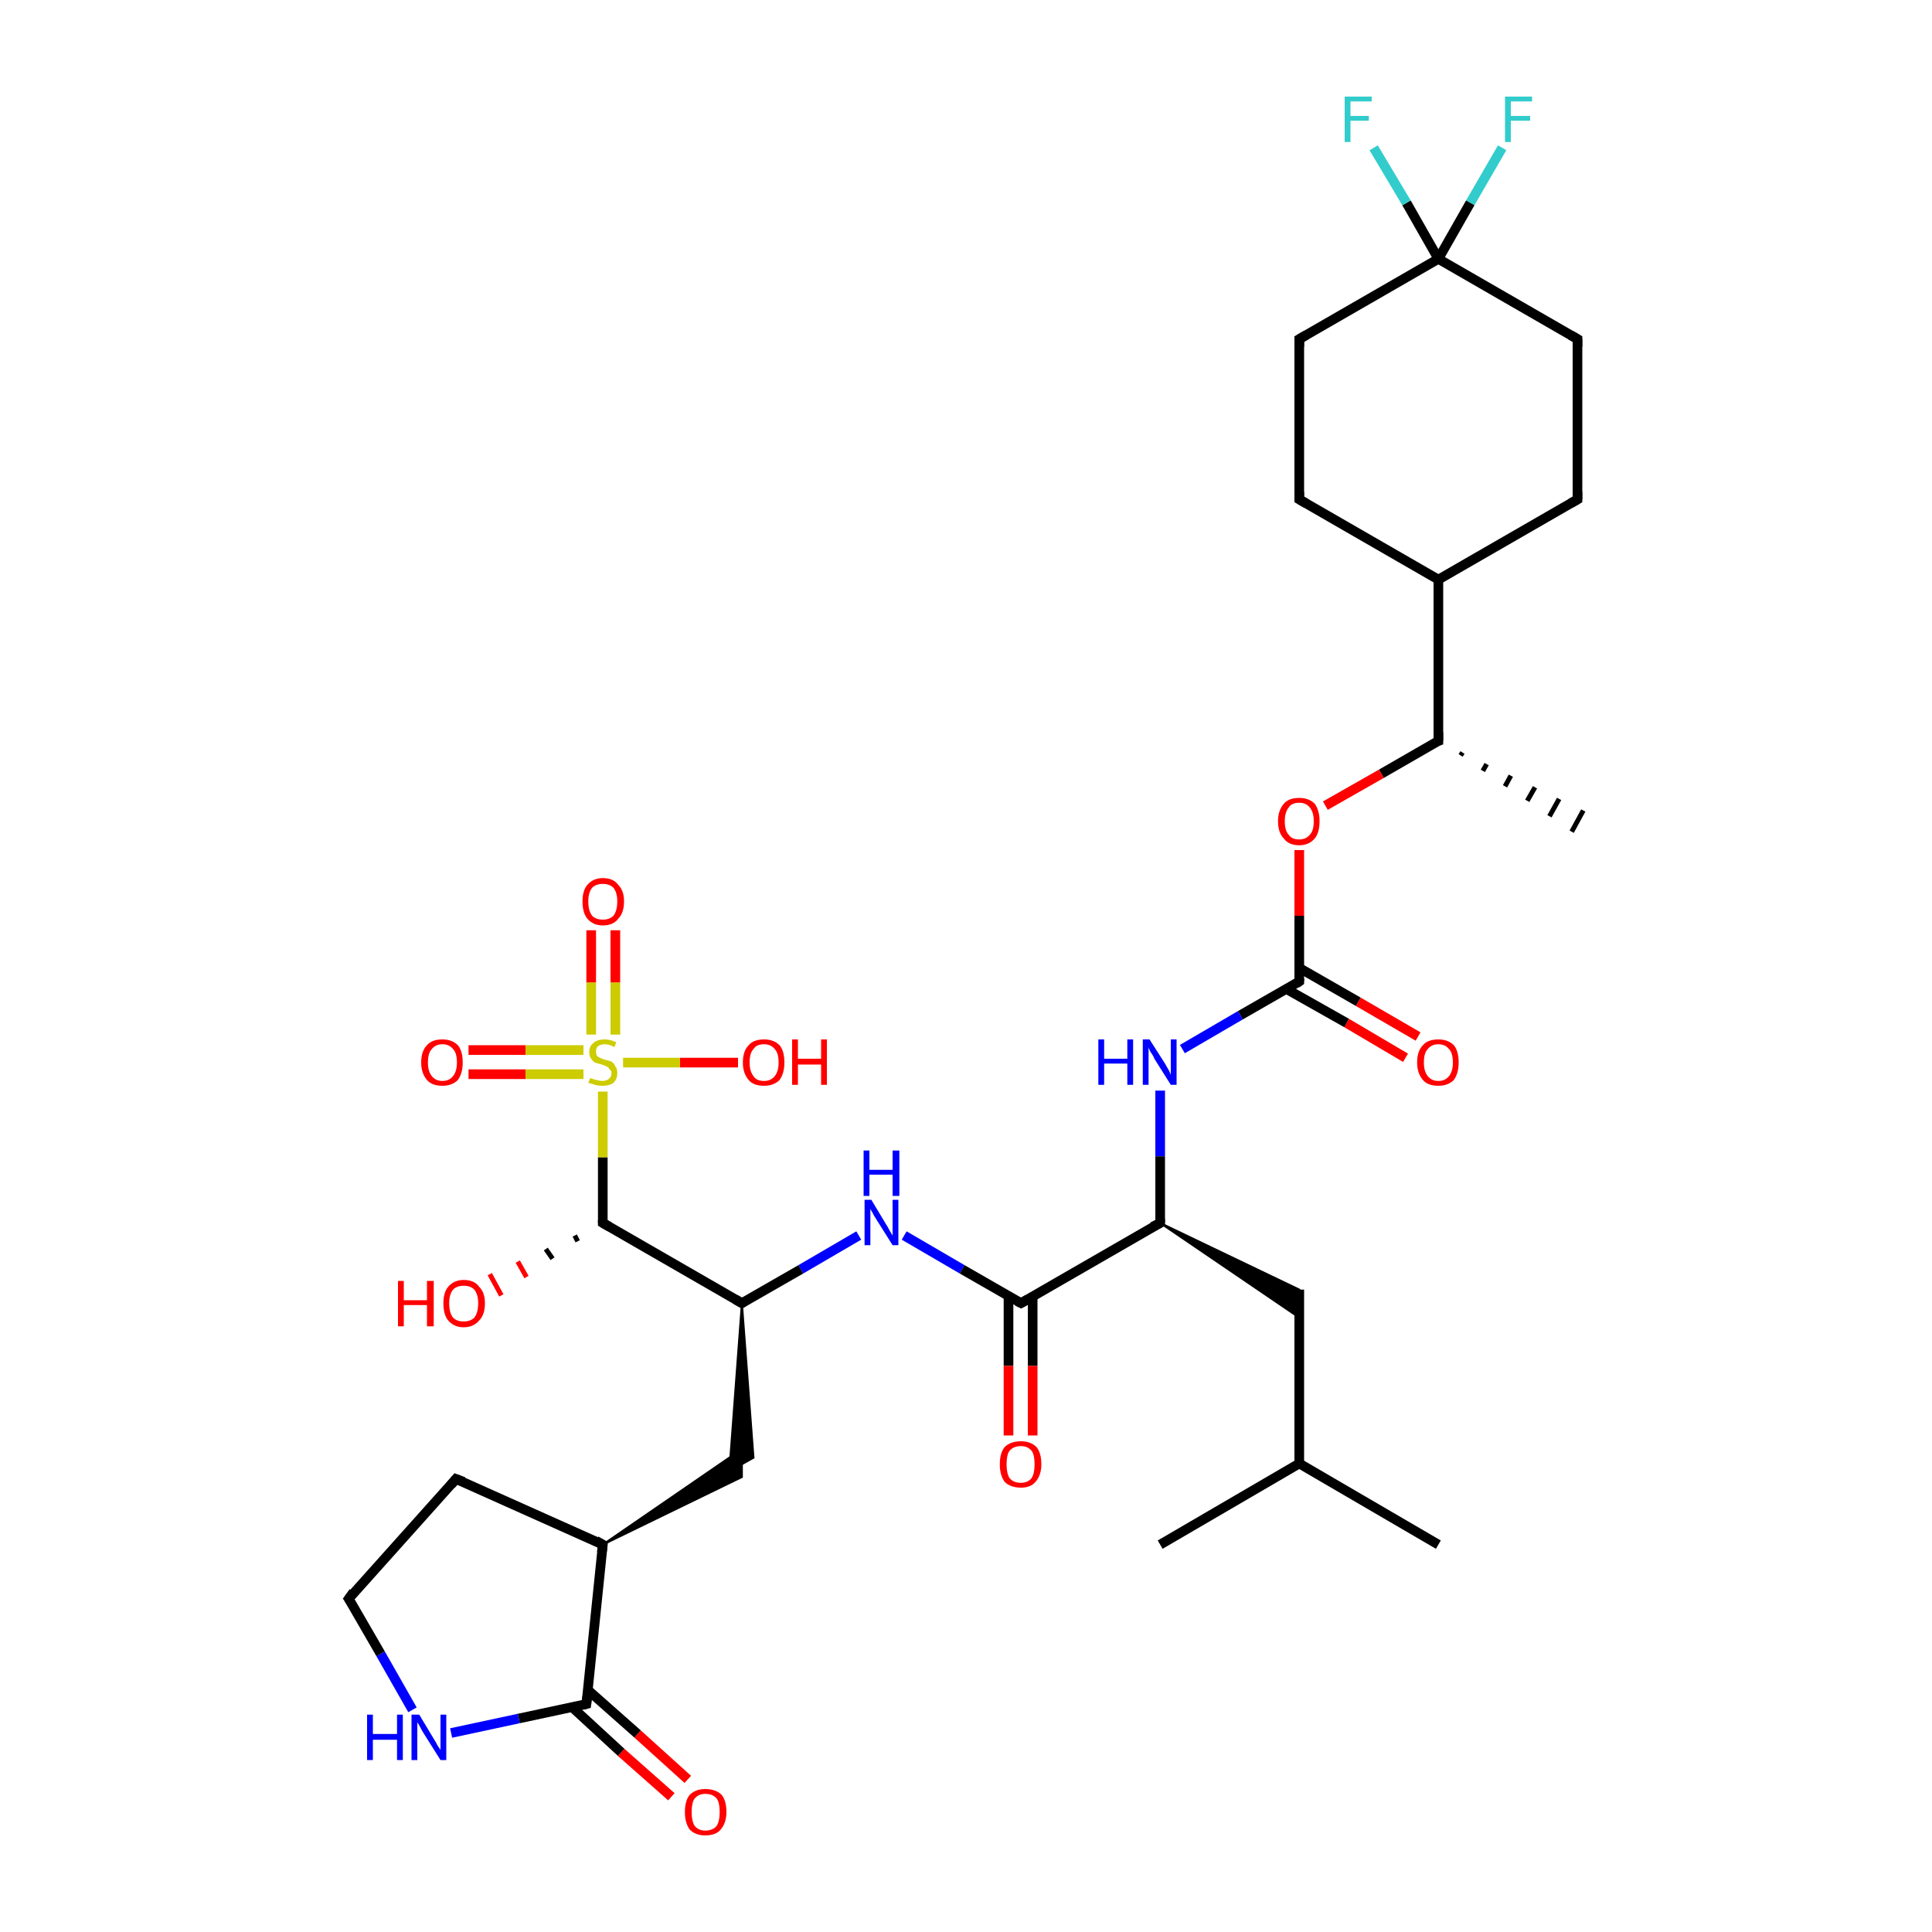 <?xml version='1.0' encoding='iso-8859-1'?>
<svg version='1.1' baseProfile='full'
              xmlns='http://www.w3.org/2000/svg'
                      xmlns:rdkit='http://www.rdkit.org/xml'
                      xmlns:xlink='http://www.w3.org/1999/xlink'
                  xml:space='preserve'
width='200px' height='200px' viewBox='0 0 200 200'>
<!-- END OF HEADER -->
<rect style='opacity:1.0;fill:#FFFFFF;stroke:none' width='200.0' height='200.0' x='0.0' y='0.0'> </rect>
<path class='bond-0 atom-22 atom-19' d='M 155.5,15.3 L 152.2,21.0' style='fill:none;fill-rule:evenodd;stroke:#33CCCC;stroke-width:1.0px;stroke-linecap:butt;stroke-linejoin:miter;stroke-opacity:1' />
<path class='bond-0 atom-22 atom-19' d='M 152.2,21.0 L 148.9,26.8' style='fill:none;fill-rule:evenodd;stroke:#000000;stroke-width:1.0px;stroke-linecap:butt;stroke-linejoin:miter;stroke-opacity:1' />
<path class='bond-1 atom-28 atom-12' d='M 69.5,186.0 L 64.3,181.4' style='fill:none;fill-rule:evenodd;stroke:#FF0000;stroke-width:1.0px;stroke-linecap:butt;stroke-linejoin:miter;stroke-opacity:1' />
<path class='bond-1 atom-28 atom-12' d='M 64.3,181.4 L 59.2,176.7' style='fill:none;fill-rule:evenodd;stroke:#000000;stroke-width:1.0px;stroke-linecap:butt;stroke-linejoin:miter;stroke-opacity:1' />
<path class='bond-1 atom-28 atom-12' d='M 71.2,184.2 L 66.0,179.5' style='fill:none;fill-rule:evenodd;stroke:#FF0000;stroke-width:1.0px;stroke-linecap:butt;stroke-linejoin:miter;stroke-opacity:1' />
<path class='bond-1 atom-28 atom-12' d='M 66.0,179.5 L 60.8,174.9' style='fill:none;fill-rule:evenodd;stroke:#000000;stroke-width:1.0px;stroke-linecap:butt;stroke-linejoin:miter;stroke-opacity:1' />
<path class='bond-2 atom-19 atom-23' d='M 148.9,26.8 L 145.6,21.0' style='fill:none;fill-rule:evenodd;stroke:#000000;stroke-width:1.0px;stroke-linecap:butt;stroke-linejoin:miter;stroke-opacity:1' />
<path class='bond-2 atom-19 atom-23' d='M 145.6,21.0 L 142.2,15.3' style='fill:none;fill-rule:evenodd;stroke:#33CCCC;stroke-width:1.0px;stroke-linecap:butt;stroke-linejoin:miter;stroke-opacity:1' />
<path class='bond-3 atom-19 atom-18' d='M 148.9,26.8 L 134.5,35.1' style='fill:none;fill-rule:evenodd;stroke:#000000;stroke-width:1.0px;stroke-linecap:butt;stroke-linejoin:miter;stroke-opacity:1' />
<path class='bond-4 atom-19 atom-20' d='M 148.9,26.8 L 163.3,35.1' style='fill:none;fill-rule:evenodd;stroke:#000000;stroke-width:1.0px;stroke-linecap:butt;stroke-linejoin:miter;stroke-opacity:1' />
<path class='bond-5 atom-17 atom-18' d='M 134.5,51.7 L 134.5,35.1' style='fill:none;fill-rule:evenodd;stroke:#000000;stroke-width:1.0px;stroke-linecap:butt;stroke-linejoin:miter;stroke-opacity:1' />
<path class='bond-6 atom-17 atom-16' d='M 134.5,51.7 L 148.9,60.0' style='fill:none;fill-rule:evenodd;stroke:#000000;stroke-width:1.0px;stroke-linecap:butt;stroke-linejoin:miter;stroke-opacity:1' />
<path class='bond-7 atom-21 atom-20' d='M 163.3,51.7 L 163.3,35.1' style='fill:none;fill-rule:evenodd;stroke:#000000;stroke-width:1.0px;stroke-linecap:butt;stroke-linejoin:miter;stroke-opacity:1' />
<path class='bond-8 atom-21 atom-16' d='M 163.3,51.7 L 148.9,60.0' style='fill:none;fill-rule:evenodd;stroke:#000000;stroke-width:1.0px;stroke-linecap:butt;stroke-linejoin:miter;stroke-opacity:1' />
<path class='bond-9 atom-12 atom-26' d='M 60.7,176.4 L 53.7,177.9' style='fill:none;fill-rule:evenodd;stroke:#000000;stroke-width:1.0px;stroke-linecap:butt;stroke-linejoin:miter;stroke-opacity:1' />
<path class='bond-9 atom-12 atom-26' d='M 53.7,177.9 L 46.7,179.4' style='fill:none;fill-rule:evenodd;stroke:#0000FF;stroke-width:1.0px;stroke-linecap:butt;stroke-linejoin:miter;stroke-opacity:1' />
<path class='bond-10 atom-12 atom-11' d='M 60.7,176.4 L 62.4,159.9' style='fill:none;fill-rule:evenodd;stroke:#000000;stroke-width:1.0px;stroke-linecap:butt;stroke-linejoin:miter;stroke-opacity:1' />
<path class='bond-11 atom-26 atom-13' d='M 42.7,177.0 L 39.4,171.2' style='fill:none;fill-rule:evenodd;stroke:#0000FF;stroke-width:1.0px;stroke-linecap:butt;stroke-linejoin:miter;stroke-opacity:1' />
<path class='bond-11 atom-26 atom-13' d='M 39.4,171.2 L 36.1,165.5' style='fill:none;fill-rule:evenodd;stroke:#000000;stroke-width:1.0px;stroke-linecap:butt;stroke-linejoin:miter;stroke-opacity:1' />
<path class='bond-12 atom-31 atom-2' d='M 145.5,109.5 L 139.4,105.9' style='fill:none;fill-rule:evenodd;stroke:#FF0000;stroke-width:1.0px;stroke-linecap:butt;stroke-linejoin:miter;stroke-opacity:1' />
<path class='bond-12 atom-31 atom-2' d='M 139.4,105.9 L 133.2,102.4' style='fill:none;fill-rule:evenodd;stroke:#000000;stroke-width:1.0px;stroke-linecap:butt;stroke-linejoin:miter;stroke-opacity:1' />
<path class='bond-12 atom-31 atom-2' d='M 146.8,107.3 L 140.6,103.7' style='fill:none;fill-rule:evenodd;stroke:#FF0000;stroke-width:1.0px;stroke-linecap:butt;stroke-linejoin:miter;stroke-opacity:1' />
<path class='bond-12 atom-31 atom-2' d='M 140.6,103.7 L 134.5,100.2' style='fill:none;fill-rule:evenodd;stroke:#000000;stroke-width:1.0px;stroke-linecap:butt;stroke-linejoin:miter;stroke-opacity:1' />
<path class='bond-13 atom-16 atom-1' d='M 148.9,60.0 L 148.9,76.7' style='fill:none;fill-rule:evenodd;stroke:#000000;stroke-width:1.0px;stroke-linecap:butt;stroke-linejoin:miter;stroke-opacity:1' />
<path class='bond-14 atom-1 atom-0' d='M 151.4,77.9 L 151.2,78.2' style='fill:none;fill-rule:evenodd;stroke:#000000;stroke-width:0.5px;stroke-linecap:butt;stroke-linejoin:miter;stroke-opacity:1' />
<path class='bond-14 atom-1 atom-0' d='M 153.9,79.1 L 153.5,79.8' style='fill:none;fill-rule:evenodd;stroke:#000000;stroke-width:0.5px;stroke-linecap:butt;stroke-linejoin:miter;stroke-opacity:1' />
<path class='bond-14 atom-1 atom-0' d='M 156.4,80.3 L 155.8,81.4' style='fill:none;fill-rule:evenodd;stroke:#000000;stroke-width:0.5px;stroke-linecap:butt;stroke-linejoin:miter;stroke-opacity:1' />
<path class='bond-14 atom-1 atom-0' d='M 158.9,81.5 L 158.1,82.9' style='fill:none;fill-rule:evenodd;stroke:#000000;stroke-width:0.5px;stroke-linecap:butt;stroke-linejoin:miter;stroke-opacity:1' />
<path class='bond-14 atom-1 atom-0' d='M 161.4,82.7 L 160.4,84.5' style='fill:none;fill-rule:evenodd;stroke:#000000;stroke-width:0.5px;stroke-linecap:butt;stroke-linejoin:miter;stroke-opacity:1' />
<path class='bond-14 atom-1 atom-0' d='M 163.9,83.9 L 162.7,86.1' style='fill:none;fill-rule:evenodd;stroke:#000000;stroke-width:0.5px;stroke-linecap:butt;stroke-linejoin:miter;stroke-opacity:1' />
<path class='bond-15 atom-1 atom-27' d='M 148.9,76.7 L 143.0,80.1' style='fill:none;fill-rule:evenodd;stroke:#000000;stroke-width:1.0px;stroke-linecap:butt;stroke-linejoin:miter;stroke-opacity:1' />
<path class='bond-15 atom-1 atom-27' d='M 143.0,80.1 L 137.2,83.4' style='fill:none;fill-rule:evenodd;stroke:#FF0000;stroke-width:1.0px;stroke-linecap:butt;stroke-linejoin:miter;stroke-opacity:1' />
<path class='bond-16 atom-11 atom-10' d='M 62.4,159.9 L 76.8,150.0 L 76.8,152.9 Z' style='fill:#000000;fill-rule:evenodd;fill-opacity:1;stroke:#000000;stroke-width:0.2px;stroke-linecap:butt;stroke-linejoin:miter;stroke-miterlimit:10;stroke-opacity:1;' />
<path class='bond-17 atom-11 atom-14' d='M 62.4,159.9 L 47.2,153.1' style='fill:none;fill-rule:evenodd;stroke:#000000;stroke-width:1.0px;stroke-linecap:butt;stroke-linejoin:miter;stroke-opacity:1' />
<path class='bond-18 atom-2 atom-27' d='M 134.5,101.6 L 134.5,94.8' style='fill:none;fill-rule:evenodd;stroke:#000000;stroke-width:1.0px;stroke-linecap:butt;stroke-linejoin:miter;stroke-opacity:1' />
<path class='bond-18 atom-2 atom-27' d='M 134.5,94.8 L 134.5,88.0' style='fill:none;fill-rule:evenodd;stroke:#FF0000;stroke-width:1.0px;stroke-linecap:butt;stroke-linejoin:miter;stroke-opacity:1' />
<path class='bond-19 atom-2 atom-24' d='M 134.5,101.6 L 128.4,105.1' style='fill:none;fill-rule:evenodd;stroke:#000000;stroke-width:1.0px;stroke-linecap:butt;stroke-linejoin:miter;stroke-opacity:1' />
<path class='bond-19 atom-2 atom-24' d='M 128.4,105.1 L 122.4,108.6' style='fill:none;fill-rule:evenodd;stroke:#0000FF;stroke-width:1.0px;stroke-linecap:butt;stroke-linejoin:miter;stroke-opacity:1' />
<path class='bond-20 atom-13 atom-14' d='M 36.1,165.5 L 47.2,153.1' style='fill:none;fill-rule:evenodd;stroke:#000000;stroke-width:1.0px;stroke-linecap:butt;stroke-linejoin:miter;stroke-opacity:1' />
<path class='bond-21 atom-7 atom-5' d='M 148.9,159.9 L 134.5,151.5' style='fill:none;fill-rule:evenodd;stroke:#000000;stroke-width:1.0px;stroke-linecap:butt;stroke-linejoin:miter;stroke-opacity:1' />
<path class='bond-22 atom-9 atom-10' d='M 76.8,134.9 L 78.0,150.9 L 75.5,152.3 Z' style='fill:#000000;fill-rule:evenodd;fill-opacity:1;stroke:#000000;stroke-width:0.2px;stroke-linecap:butt;stroke-linejoin:miter;stroke-miterlimit:10;stroke-opacity:1;' />
<path class='bond-23 atom-24 atom-3' d='M 120.1,112.9 L 120.1,119.7' style='fill:none;fill-rule:evenodd;stroke:#0000FF;stroke-width:1.0px;stroke-linecap:butt;stroke-linejoin:miter;stroke-opacity:1' />
<path class='bond-23 atom-24 atom-3' d='M 120.1,119.7 L 120.1,126.6' style='fill:none;fill-rule:evenodd;stroke:#000000;stroke-width:1.0px;stroke-linecap:butt;stroke-linejoin:miter;stroke-opacity:1' />
<path class='bond-24 atom-3 atom-8' d='M 120.1,126.6 L 105.7,134.9' style='fill:none;fill-rule:evenodd;stroke:#000000;stroke-width:1.0px;stroke-linecap:butt;stroke-linejoin:miter;stroke-opacity:1' />
<path class='bond-25 atom-3 atom-4' d='M 120.1,126.6 L 134.5,133.5 L 134.5,136.4 Z' style='fill:#000000;fill-rule:evenodd;fill-opacity:1;stroke:#000000;stroke-width:0.2px;stroke-linecap:butt;stroke-linejoin:miter;stroke-miterlimit:10;stroke-opacity:1;' />
<path class='bond-26 atom-25 atom-9' d='M 88.9,127.9 L 82.9,131.4' style='fill:none;fill-rule:evenodd;stroke:#0000FF;stroke-width:1.0px;stroke-linecap:butt;stroke-linejoin:miter;stroke-opacity:1' />
<path class='bond-26 atom-25 atom-9' d='M 82.9,131.4 L 76.8,134.9' style='fill:none;fill-rule:evenodd;stroke:#000000;stroke-width:1.0px;stroke-linecap:butt;stroke-linejoin:miter;stroke-opacity:1' />
<path class='bond-27 atom-25 atom-8' d='M 93.6,127.9 L 99.6,131.4' style='fill:none;fill-rule:evenodd;stroke:#0000FF;stroke-width:1.0px;stroke-linecap:butt;stroke-linejoin:miter;stroke-opacity:1' />
<path class='bond-27 atom-25 atom-8' d='M 99.6,131.4 L 105.7,134.9' style='fill:none;fill-rule:evenodd;stroke:#000000;stroke-width:1.0px;stroke-linecap:butt;stroke-linejoin:miter;stroke-opacity:1' />
<path class='bond-28 atom-9 atom-15' d='M 76.8,134.9 L 62.4,126.6' style='fill:none;fill-rule:evenodd;stroke:#000000;stroke-width:1.0px;stroke-linecap:butt;stroke-linejoin:miter;stroke-opacity:1' />
<path class='bond-29 atom-8 atom-30' d='M 104.4,134.2 L 104.4,141.4' style='fill:none;fill-rule:evenodd;stroke:#000000;stroke-width:1.0px;stroke-linecap:butt;stroke-linejoin:miter;stroke-opacity:1' />
<path class='bond-29 atom-8 atom-30' d='M 104.4,141.4 L 104.4,148.6' style='fill:none;fill-rule:evenodd;stroke:#FF0000;stroke-width:1.0px;stroke-linecap:butt;stroke-linejoin:miter;stroke-opacity:1' />
<path class='bond-29 atom-8 atom-30' d='M 106.9,134.2 L 106.9,141.4' style='fill:none;fill-rule:evenodd;stroke:#000000;stroke-width:1.0px;stroke-linecap:butt;stroke-linejoin:miter;stroke-opacity:1' />
<path class='bond-29 atom-8 atom-30' d='M 106.9,141.4 L 106.9,148.6' style='fill:none;fill-rule:evenodd;stroke:#FF0000;stroke-width:1.0px;stroke-linecap:butt;stroke-linejoin:miter;stroke-opacity:1' />
<path class='bond-30 atom-5 atom-4' d='M 134.5,151.5 L 134.5,133.5' style='fill:none;fill-rule:evenodd;stroke:#000000;stroke-width:1.0px;stroke-linecap:butt;stroke-linejoin:miter;stroke-opacity:1' />
<path class='bond-31 atom-5 atom-6' d='M 134.5,151.5 L 120.1,159.9' style='fill:none;fill-rule:evenodd;stroke:#000000;stroke-width:1.0px;stroke-linecap:butt;stroke-linejoin:miter;stroke-opacity:1' />
<path class='bond-32 atom-15 atom-29' d='M 59.8,128.5 L 59.5,127.9' style='fill:none;fill-rule:evenodd;stroke:#000000;stroke-width:0.5px;stroke-linecap:butt;stroke-linejoin:miter;stroke-opacity:1' />
<path class='bond-32 atom-15 atom-29' d='M 57.2,130.3 L 56.5,129.3' style='fill:none;fill-rule:evenodd;stroke:#000000;stroke-width:0.5px;stroke-linecap:butt;stroke-linejoin:miter;stroke-opacity:1' />
<path class='bond-32 atom-15 atom-29' d='M 54.5,132.2 L 53.6,130.6' style='fill:none;fill-rule:evenodd;stroke:#FF0000;stroke-width:0.5px;stroke-linecap:butt;stroke-linejoin:miter;stroke-opacity:1' />
<path class='bond-32 atom-15 atom-29' d='M 51.9,134.1 L 50.7,131.9' style='fill:none;fill-rule:evenodd;stroke:#FF0000;stroke-width:0.5px;stroke-linecap:butt;stroke-linejoin:miter;stroke-opacity:1' />
<path class='bond-33 atom-15 atom-32' d='M 62.4,126.6 L 62.4,119.8' style='fill:none;fill-rule:evenodd;stroke:#000000;stroke-width:1.0px;stroke-linecap:butt;stroke-linejoin:miter;stroke-opacity:1' />
<path class='bond-33 atom-15 atom-32' d='M 62.4,119.8 L 62.4,113.0' style='fill:none;fill-rule:evenodd;stroke:#CCCC00;stroke-width:1.0px;stroke-linecap:butt;stroke-linejoin:miter;stroke-opacity:1' />
<path class='bond-34 atom-32 atom-33' d='M 63.7,107.1 L 63.7,101.7' style='fill:none;fill-rule:evenodd;stroke:#CCCC00;stroke-width:1.0px;stroke-linecap:butt;stroke-linejoin:miter;stroke-opacity:1' />
<path class='bond-34 atom-32 atom-33' d='M 63.7,101.7 L 63.7,96.3' style='fill:none;fill-rule:evenodd;stroke:#FF0000;stroke-width:1.0px;stroke-linecap:butt;stroke-linejoin:miter;stroke-opacity:1' />
<path class='bond-34 atom-32 atom-33' d='M 61.2,107.1 L 61.2,101.7' style='fill:none;fill-rule:evenodd;stroke:#CCCC00;stroke-width:1.0px;stroke-linecap:butt;stroke-linejoin:miter;stroke-opacity:1' />
<path class='bond-34 atom-32 atom-33' d='M 61.2,101.7 L 61.2,96.3' style='fill:none;fill-rule:evenodd;stroke:#FF0000;stroke-width:1.0px;stroke-linecap:butt;stroke-linejoin:miter;stroke-opacity:1' />
<path class='bond-35 atom-32 atom-34' d='M 60.4,108.7 L 54.4,108.7' style='fill:none;fill-rule:evenodd;stroke:#CCCC00;stroke-width:1.0px;stroke-linecap:butt;stroke-linejoin:miter;stroke-opacity:1' />
<path class='bond-35 atom-32 atom-34' d='M 54.4,108.7 L 48.5,108.7' style='fill:none;fill-rule:evenodd;stroke:#FF0000;stroke-width:1.0px;stroke-linecap:butt;stroke-linejoin:miter;stroke-opacity:1' />
<path class='bond-35 atom-32 atom-34' d='M 60.4,111.2 L 54.4,111.2' style='fill:none;fill-rule:evenodd;stroke:#CCCC00;stroke-width:1.0px;stroke-linecap:butt;stroke-linejoin:miter;stroke-opacity:1' />
<path class='bond-35 atom-32 atom-34' d='M 54.4,111.2 L 48.5,111.2' style='fill:none;fill-rule:evenodd;stroke:#FF0000;stroke-width:1.0px;stroke-linecap:butt;stroke-linejoin:miter;stroke-opacity:1' />
<path class='bond-36 atom-32 atom-35' d='M 64.5,110.0 L 70.4,110.0' style='fill:none;fill-rule:evenodd;stroke:#CCCC00;stroke-width:1.0px;stroke-linecap:butt;stroke-linejoin:miter;stroke-opacity:1' />
<path class='bond-36 atom-32 atom-35' d='M 70.4,110.0 L 76.4,110.0' style='fill:none;fill-rule:evenodd;stroke:#FF0000;stroke-width:1.0px;stroke-linecap:butt;stroke-linejoin:miter;stroke-opacity:1' />
<path d='M 148.9,75.8 L 148.9,76.7 L 148.6,76.8' style='fill:none;stroke:#000000;stroke-width:1.0px;stroke-linecap:butt;stroke-linejoin:miter;stroke-miterlimit:10;stroke-opacity:1;' />
<path d='M 134.5,101.3 L 134.5,101.6 L 134.2,101.8' style='fill:none;stroke:#000000;stroke-width:1.0px;stroke-linecap:butt;stroke-linejoin:miter;stroke-miterlimit:10;stroke-opacity:1;' />
<path d='M 120.1,126.2 L 120.1,126.6 L 119.3,127.0' style='fill:none;stroke:#000000;stroke-width:1.0px;stroke-linecap:butt;stroke-linejoin:miter;stroke-miterlimit:10;stroke-opacity:1;' />
<path d='M 106.4,134.5 L 105.7,134.9 L 105.3,134.7' style='fill:none;stroke:#000000;stroke-width:1.0px;stroke-linecap:butt;stroke-linejoin:miter;stroke-miterlimit:10;stroke-opacity:1;' />
<path d='M 77.1,134.7 L 76.8,134.9 L 76.1,134.5' style='fill:none;stroke:#000000;stroke-width:1.0px;stroke-linecap:butt;stroke-linejoin:miter;stroke-miterlimit:10;stroke-opacity:1;' />
<path d='M 62.3,160.7 L 62.4,159.9 L 61.7,159.5' style='fill:none;stroke:#000000;stroke-width:1.0px;stroke-linecap:butt;stroke-linejoin:miter;stroke-miterlimit:10;stroke-opacity:1;' />
<path d='M 60.3,176.5 L 60.7,176.4 L 60.8,175.6' style='fill:none;stroke:#000000;stroke-width:1.0px;stroke-linecap:butt;stroke-linejoin:miter;stroke-miterlimit:10;stroke-opacity:1;' />
<path d='M 36.3,165.8 L 36.1,165.5 L 36.6,164.8' style='fill:none;stroke:#000000;stroke-width:1.0px;stroke-linecap:butt;stroke-linejoin:miter;stroke-miterlimit:10;stroke-opacity:1;' />
<path d='M 48.0,153.4 L 47.2,153.1 L 46.7,153.7' style='fill:none;stroke:#000000;stroke-width:1.0px;stroke-linecap:butt;stroke-linejoin:miter;stroke-miterlimit:10;stroke-opacity:1;' />
<path d='M 63.1,127.0 L 62.4,126.6 L 62.4,126.3' style='fill:none;stroke:#000000;stroke-width:1.0px;stroke-linecap:butt;stroke-linejoin:miter;stroke-miterlimit:10;stroke-opacity:1;' />
<path d='M 134.5,50.9 L 134.5,51.7 L 135.2,52.1' style='fill:none;stroke:#000000;stroke-width:1.0px;stroke-linecap:butt;stroke-linejoin:miter;stroke-miterlimit:10;stroke-opacity:1;' />
<path d='M 135.2,34.7 L 134.5,35.1 L 134.5,35.9' style='fill:none;stroke:#000000;stroke-width:1.0px;stroke-linecap:butt;stroke-linejoin:miter;stroke-miterlimit:10;stroke-opacity:1;' />
<path d='M 162.6,34.7 L 163.3,35.1 L 163.3,35.9' style='fill:none;stroke:#000000;stroke-width:1.0px;stroke-linecap:butt;stroke-linejoin:miter;stroke-miterlimit:10;stroke-opacity:1;' />
<path d='M 163.3,50.9 L 163.3,51.7 L 162.6,52.1' style='fill:none;stroke:#000000;stroke-width:1.0px;stroke-linecap:butt;stroke-linejoin:miter;stroke-miterlimit:10;stroke-opacity:1;' />
<path class='atom-22' d='M 155.8 10.0
L 158.6 10.0
L 158.6 10.5
L 156.4 10.5
L 156.4 12.0
L 158.4 12.0
L 158.4 12.5
L 156.4 12.5
L 156.4 14.7
L 155.8 14.7
L 155.8 10.0
' fill='#33CCCC'/>
<path class='atom-23' d='M 139.2 10.0
L 142.0 10.0
L 142.0 10.5
L 139.8 10.5
L 139.8 12.0
L 141.7 12.0
L 141.7 12.5
L 139.8 12.5
L 139.8 14.7
L 139.2 14.7
L 139.2 10.0
' fill='#33CCCC'/>
<path class='atom-24' d='M 113.7 107.6
L 114.3 107.6
L 114.3 109.6
L 116.7 109.6
L 116.7 107.6
L 117.3 107.6
L 117.3 112.3
L 116.7 112.3
L 116.7 110.1
L 114.3 110.1
L 114.3 112.3
L 113.7 112.3
L 113.7 107.6
' fill='#0000FF'/>
<path class='atom-24' d='M 119.0 107.6
L 120.6 110.1
Q 120.7 110.3, 121.0 110.8
Q 121.2 111.2, 121.2 111.3
L 121.2 107.6
L 121.8 107.6
L 121.8 112.3
L 121.2 112.3
L 119.5 109.6
Q 119.4 109.3, 119.1 108.9
Q 118.9 108.5, 118.9 108.4
L 118.9 112.3
L 118.3 112.3
L 118.3 107.6
L 119.0 107.6
' fill='#0000FF'/>
<path class='atom-25' d='M 90.2 124.2
L 91.7 126.7
Q 91.9 127.0, 92.1 127.4
Q 92.4 127.9, 92.4 127.9
L 92.4 124.2
L 93.0 124.2
L 93.0 128.9
L 92.4 128.9
L 90.7 126.2
Q 90.5 125.9, 90.3 125.5
Q 90.1 125.2, 90.1 125.1
L 90.1 128.9
L 89.5 128.9
L 89.5 124.2
L 90.2 124.2
' fill='#0000FF'/>
<path class='atom-25' d='M 89.4 119.1
L 90.0 119.1
L 90.0 121.1
L 92.4 121.1
L 92.4 119.1
L 93.1 119.1
L 93.1 123.8
L 92.4 123.8
L 92.4 121.6
L 90.0 121.6
L 90.0 123.8
L 89.4 123.8
L 89.4 119.1
' fill='#0000FF'/>
<path class='atom-26' d='M 38.0 177.5
L 38.6 177.5
L 38.6 179.5
L 41.1 179.5
L 41.1 177.5
L 41.7 177.5
L 41.7 182.2
L 41.1 182.2
L 41.1 180.1
L 38.6 180.1
L 38.6 182.2
L 38.0 182.2
L 38.0 177.5
' fill='#0000FF'/>
<path class='atom-26' d='M 43.4 177.5
L 44.9 180.0
Q 45.1 180.3, 45.3 180.7
Q 45.6 181.1, 45.6 181.2
L 45.6 177.5
L 46.2 177.5
L 46.2 182.2
L 45.6 182.2
L 43.9 179.5
Q 43.7 179.2, 43.5 178.8
Q 43.3 178.4, 43.2 178.3
L 43.2 182.2
L 42.6 182.2
L 42.6 177.5
L 43.4 177.5
' fill='#0000FF'/>
<path class='atom-27' d='M 132.3 85.0
Q 132.3 83.9, 132.9 83.2
Q 133.4 82.6, 134.5 82.6
Q 135.5 82.6, 136.1 83.2
Q 136.6 83.9, 136.6 85.0
Q 136.6 86.2, 136.1 86.8
Q 135.5 87.5, 134.5 87.5
Q 133.4 87.5, 132.9 86.8
Q 132.3 86.2, 132.3 85.0
M 134.5 86.9
Q 135.2 86.9, 135.6 86.4
Q 136.0 86.0, 136.0 85.0
Q 136.0 84.1, 135.6 83.6
Q 135.2 83.1, 134.5 83.1
Q 133.7 83.1, 133.4 83.6
Q 133.0 84.1, 133.0 85.0
Q 133.0 86.0, 133.4 86.4
Q 133.7 86.9, 134.5 86.9
' fill='#FF0000'/>
<path class='atom-28' d='M 70.9 187.6
Q 70.9 186.4, 71.4 185.8
Q 72.0 185.2, 73.0 185.2
Q 74.1 185.2, 74.7 185.8
Q 75.2 186.4, 75.2 187.6
Q 75.2 188.7, 74.6 189.4
Q 74.1 190.0, 73.0 190.0
Q 72.0 190.0, 71.4 189.4
Q 70.9 188.7, 70.9 187.6
M 73.0 189.5
Q 73.8 189.5, 74.2 189.0
Q 74.5 188.5, 74.5 187.6
Q 74.5 186.6, 74.2 186.2
Q 73.8 185.7, 73.0 185.7
Q 72.3 185.7, 71.9 186.2
Q 71.6 186.6, 71.6 187.6
Q 71.6 188.5, 71.9 189.0
Q 72.3 189.5, 73.0 189.5
' fill='#FF0000'/>
<path class='atom-29' d='M 41.2 132.6
L 41.8 132.6
L 41.8 134.6
L 44.2 134.6
L 44.2 132.6
L 44.9 132.6
L 44.9 137.3
L 44.2 137.3
L 44.2 135.1
L 41.8 135.1
L 41.8 137.3
L 41.2 137.3
L 41.2 132.6
' fill='#FF0000'/>
<path class='atom-29' d='M 45.9 134.9
Q 45.9 133.8, 46.4 133.2
Q 47.0 132.5, 48.0 132.5
Q 49.1 132.5, 49.6 133.2
Q 50.2 133.8, 50.2 134.9
Q 50.2 136.1, 49.6 136.7
Q 49.0 137.4, 48.0 137.4
Q 47.0 137.4, 46.4 136.7
Q 45.9 136.1, 45.9 134.9
M 48.0 136.8
Q 48.7 136.8, 49.1 136.4
Q 49.5 135.9, 49.5 134.9
Q 49.5 134.0, 49.1 133.5
Q 48.7 133.1, 48.0 133.1
Q 47.3 133.1, 46.9 133.5
Q 46.5 134.0, 46.5 134.9
Q 46.5 135.9, 46.9 136.4
Q 47.3 136.8, 48.0 136.8
' fill='#FF0000'/>
<path class='atom-30' d='M 103.5 151.6
Q 103.5 150.4, 104.0 149.8
Q 104.6 149.2, 105.7 149.2
Q 106.7 149.2, 107.3 149.8
Q 107.8 150.4, 107.8 151.6
Q 107.8 152.7, 107.2 153.4
Q 106.7 154.0, 105.7 154.0
Q 104.6 154.0, 104.0 153.4
Q 103.5 152.7, 103.5 151.6
M 105.7 153.5
Q 106.4 153.5, 106.8 153.0
Q 107.1 152.5, 107.1 151.6
Q 107.1 150.6, 106.8 150.2
Q 106.4 149.7, 105.7 149.7
Q 104.9 149.7, 104.5 150.2
Q 104.2 150.6, 104.2 151.6
Q 104.2 152.5, 104.5 153.0
Q 104.9 153.5, 105.7 153.5
' fill='#FF0000'/>
<path class='atom-31' d='M 146.7 110.0
Q 146.7 108.8, 147.3 108.2
Q 147.8 107.6, 148.9 107.6
Q 149.9 107.6, 150.5 108.2
Q 151.0 108.8, 151.0 110.0
Q 151.0 111.1, 150.5 111.8
Q 149.9 112.4, 148.9 112.4
Q 147.8 112.4, 147.3 111.8
Q 146.7 111.1, 146.7 110.0
M 148.9 111.9
Q 149.6 111.9, 150.0 111.4
Q 150.4 110.9, 150.4 110.0
Q 150.4 109.0, 150.0 108.6
Q 149.6 108.1, 148.9 108.1
Q 148.2 108.1, 147.8 108.6
Q 147.4 109.0, 147.4 110.0
Q 147.4 110.9, 147.8 111.4
Q 148.2 111.9, 148.9 111.9
' fill='#FF0000'/>
<path class='atom-32' d='M 61.1 111.6
Q 61.1 111.6, 61.4 111.7
Q 61.6 111.8, 61.8 111.8
Q 62.1 111.9, 62.3 111.9
Q 62.8 111.9, 63.0 111.7
Q 63.3 111.5, 63.3 111.1
Q 63.3 110.8, 63.1 110.7
Q 63.0 110.5, 62.8 110.4
Q 62.6 110.3, 62.3 110.2
Q 61.9 110.1, 61.6 110.0
Q 61.4 109.9, 61.2 109.6
Q 61.0 109.4, 61.0 108.9
Q 61.0 108.3, 61.4 108.0
Q 61.8 107.6, 62.6 107.6
Q 63.2 107.6, 63.8 107.9
L 63.6 108.4
Q 63.1 108.1, 62.6 108.1
Q 62.2 108.1, 61.9 108.3
Q 61.7 108.5, 61.7 108.8
Q 61.7 109.1, 61.8 109.3
Q 61.9 109.4, 62.1 109.5
Q 62.3 109.6, 62.6 109.7
Q 63.1 109.8, 63.3 109.9
Q 63.6 110.1, 63.7 110.4
Q 63.9 110.6, 63.9 111.1
Q 63.9 111.7, 63.5 112.1
Q 63.1 112.4, 62.3 112.4
Q 61.9 112.4, 61.6 112.3
Q 61.3 112.2, 60.9 112.1
L 61.1 111.6
' fill='#CCCC00'/>
<path class='atom-33' d='M 60.3 93.3
Q 60.3 92.2, 60.8 91.6
Q 61.4 90.9, 62.4 90.9
Q 63.5 90.9, 64.0 91.6
Q 64.6 92.2, 64.6 93.3
Q 64.6 94.5, 64.0 95.1
Q 63.5 95.8, 62.4 95.8
Q 61.4 95.8, 60.8 95.1
Q 60.3 94.5, 60.3 93.3
M 62.4 95.2
Q 63.1 95.2, 63.5 94.8
Q 63.9 94.3, 63.9 93.3
Q 63.9 92.4, 63.5 91.9
Q 63.1 91.5, 62.4 91.5
Q 61.7 91.5, 61.3 91.9
Q 60.9 92.4, 60.9 93.3
Q 60.9 94.3, 61.3 94.8
Q 61.7 95.2, 62.4 95.2
' fill='#FF0000'/>
<path class='atom-34' d='M 43.6 110.0
Q 43.6 108.8, 44.2 108.2
Q 44.7 107.6, 45.8 107.6
Q 46.8 107.6, 47.4 108.2
Q 47.9 108.8, 47.9 110.0
Q 47.9 111.1, 47.4 111.8
Q 46.8 112.4, 45.8 112.4
Q 44.7 112.4, 44.2 111.8
Q 43.6 111.1, 43.6 110.0
M 45.8 111.9
Q 46.5 111.9, 46.9 111.4
Q 47.3 110.9, 47.3 110.0
Q 47.3 109.0, 46.9 108.6
Q 46.5 108.1, 45.8 108.1
Q 45.1 108.1, 44.7 108.6
Q 44.3 109.0, 44.3 110.0
Q 44.3 110.9, 44.7 111.4
Q 45.1 111.9, 45.8 111.9
' fill='#FF0000'/>
<path class='atom-35' d='M 76.9 110.0
Q 76.9 108.8, 77.5 108.2
Q 78.0 107.6, 79.1 107.6
Q 80.1 107.6, 80.7 108.2
Q 81.2 108.8, 81.2 110.0
Q 81.2 111.1, 80.7 111.8
Q 80.1 112.4, 79.1 112.4
Q 78.0 112.4, 77.5 111.8
Q 76.9 111.1, 76.9 110.0
M 79.1 111.9
Q 79.8 111.9, 80.2 111.4
Q 80.6 110.9, 80.6 110.0
Q 80.6 109.0, 80.2 108.6
Q 79.8 108.1, 79.1 108.1
Q 78.3 108.1, 78.0 108.6
Q 77.6 109.0, 77.6 110.0
Q 77.6 110.9, 78.0 111.4
Q 78.3 111.9, 79.1 111.9
' fill='#FF0000'/>
<path class='atom-35' d='M 82.0 107.6
L 82.6 107.6
L 82.6 109.6
L 85.0 109.6
L 85.0 107.6
L 85.6 107.6
L 85.6 112.3
L 85.0 112.3
L 85.0 110.2
L 82.6 110.2
L 82.6 112.3
L 82.0 112.3
L 82.0 107.6
' fill='#FF0000'/>
</svg>
